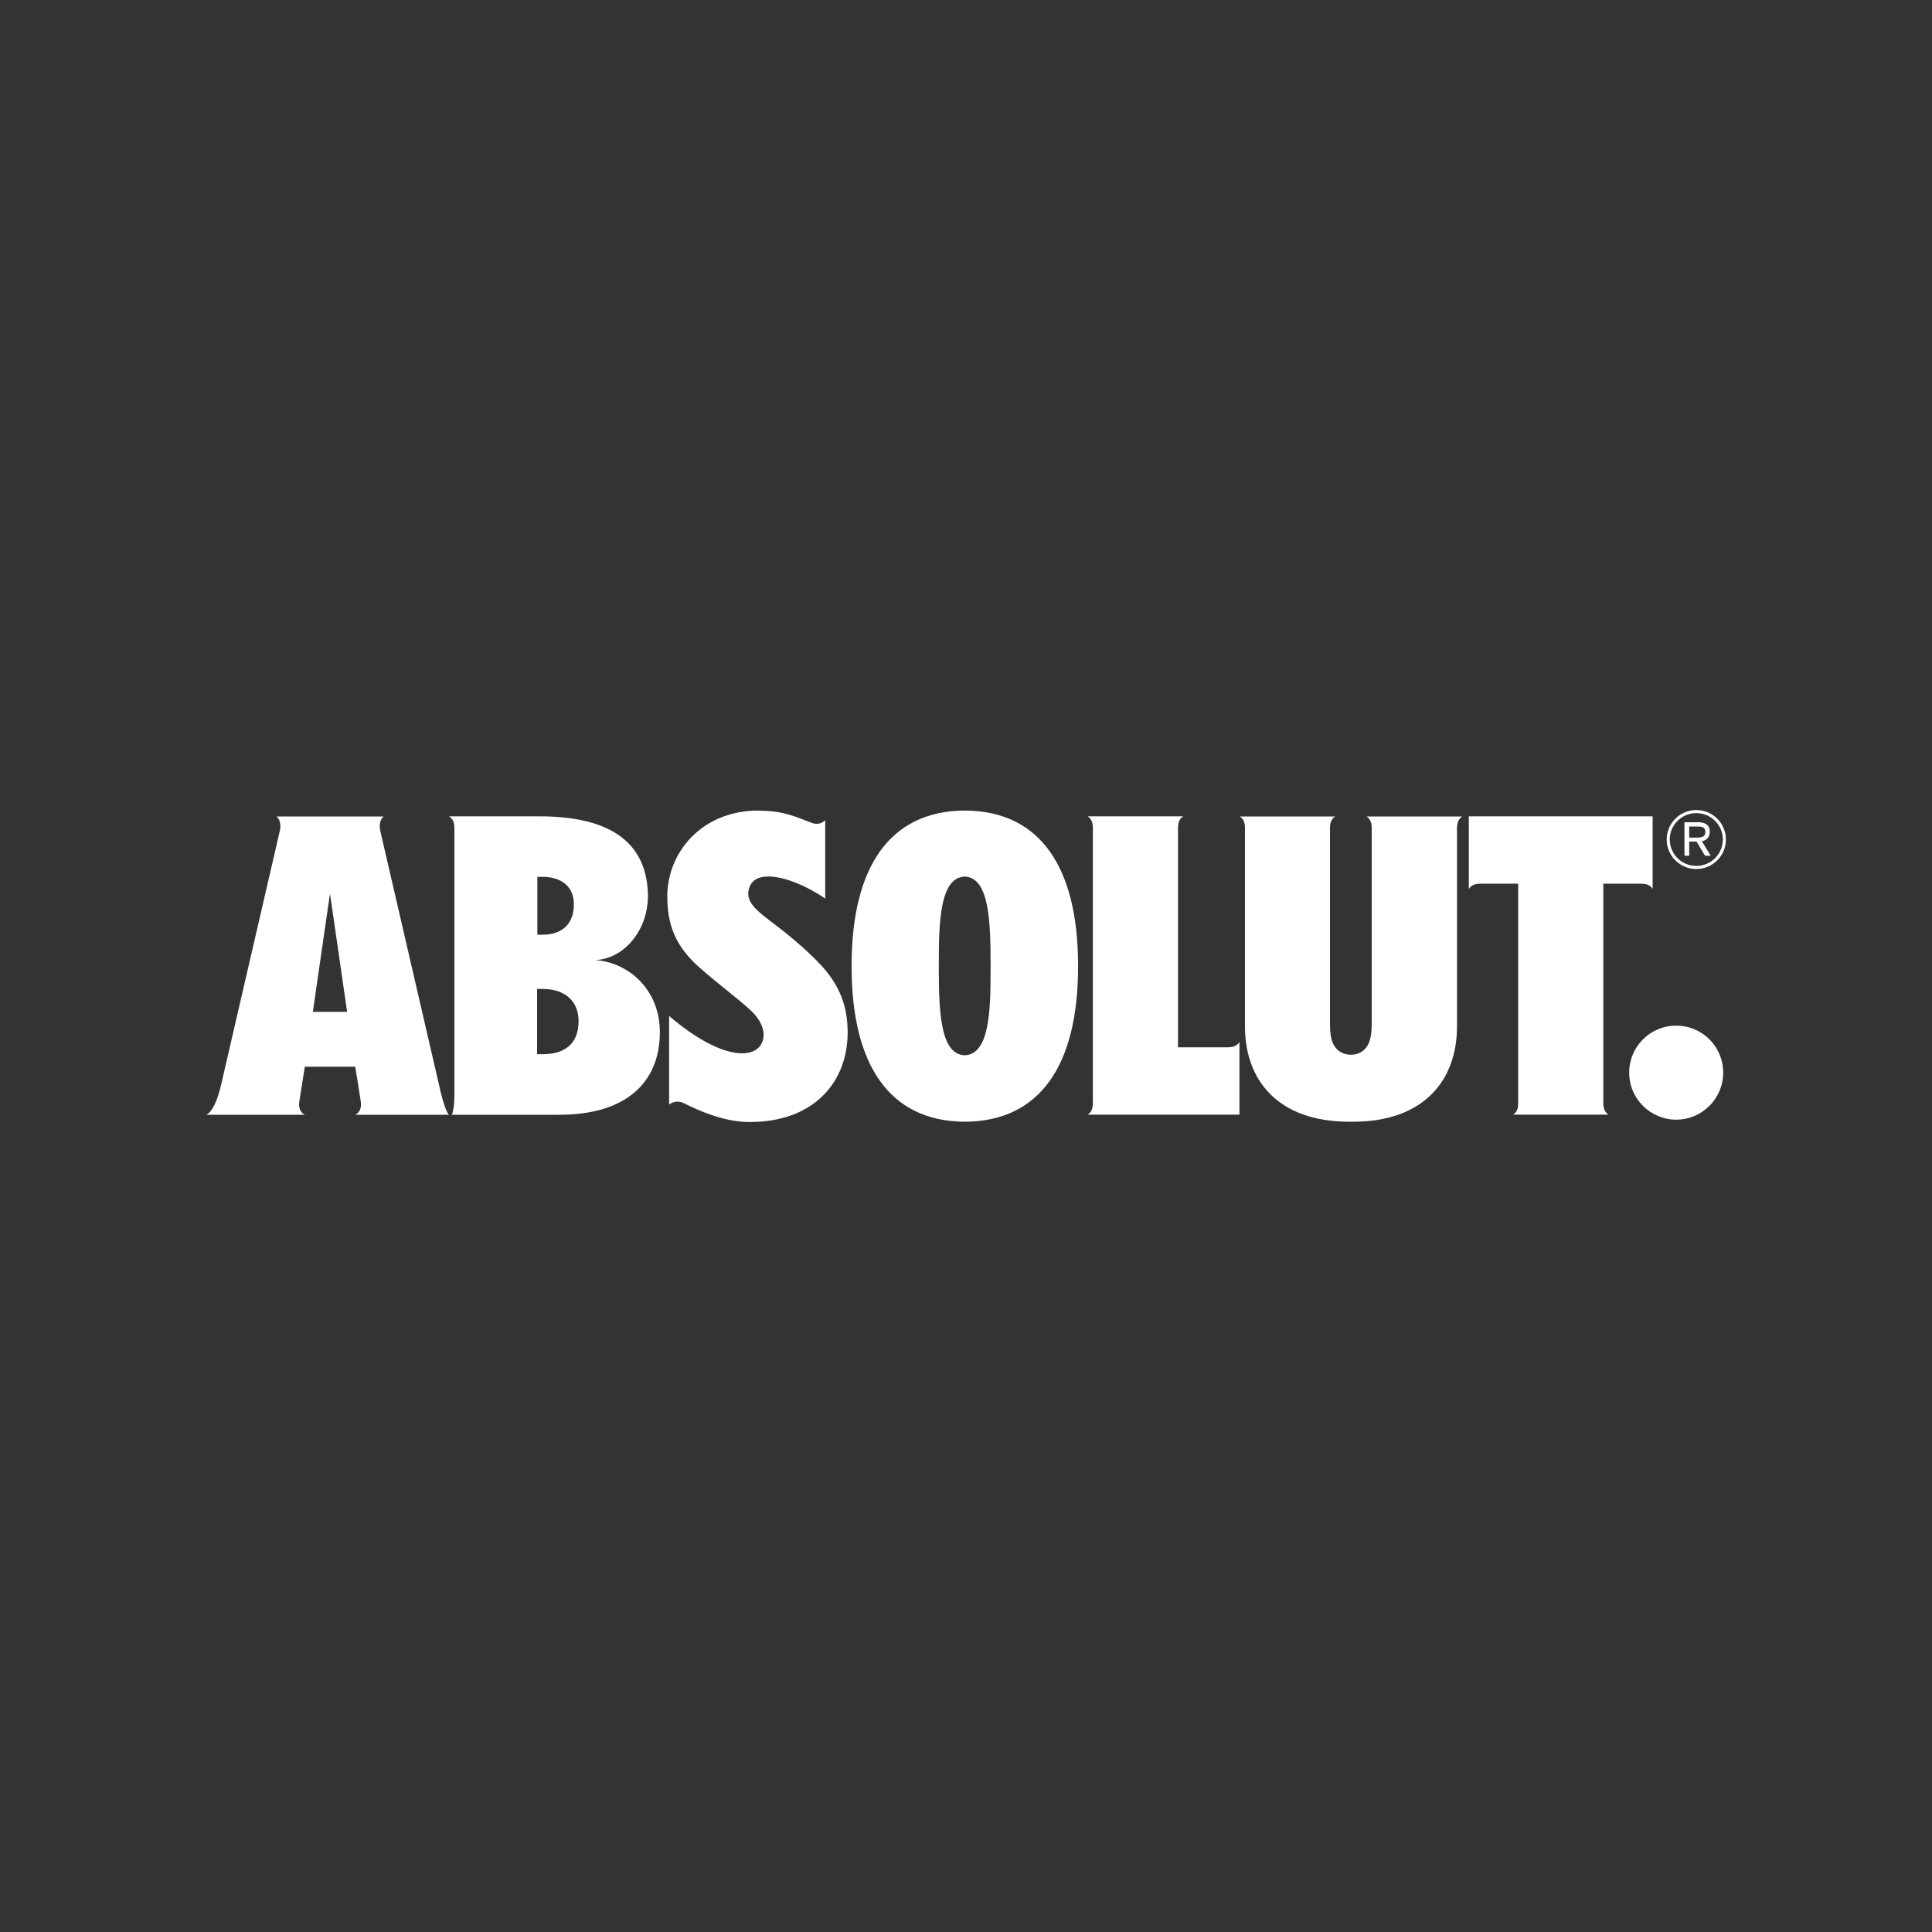 <?xml version="1.0" encoding="UTF-8"?>
<svg id="Layer_1" xmlns="http://www.w3.org/2000/svg" version="1.1" viewBox="0 0 150 150">
  <rect x="0" y="0" width="150" height="150" fill="#333333" stroke="none"/>
  <!-- Generator: Adobe Illustrator 29.6.0, SVG Export Plug-In . SVG Version: 2.1.1 Build 207)  -->
  <defs>
    <style>
      .st0 {
        fill: #fff;
      }
    </style>
  </defs>
  <path class="st0" d="M130.14,79.63c-2.02,0-3.65,1.63-3.65,3.65s1.64,3.65,3.65,3.65,3.65-1.64,3.65-3.65c0-2.02-1.63-3.65-3.65-3.65"/>
  <path class="st0" d="M113.51,63.39h-7.42s.23.12.34.42c.05.14.07.31.07.52v15.11c0,.89-.11,1.45-.41,1.87-.29.39-.73.58-1.21.58s-.92-.19-1.21-.58c-.31-.41-.41-.98-.41-1.87v-15.11c0-.21.02-.38.07-.52.11-.31.34-.42.34-.42h-7.42s.23.12.34.42c.05.14.07.31.07.52v15.38c0,4.1,2.51,7.38,8.09,7.38h.29c5.58,0,8.08-3.29,8.08-7.38v-15.38c0-.21.03-.38.08-.52.11-.31.34-.42.34-.42"/>
  <path class="st0" d="M91.86,63.38h-7.42s.23.12.34.42c.04.11.06.24.07.39v21.42c0,.2-.02.37-.07.51-.11.31-.34.42-.34.42h11.79s0-5.64,0-5.64c0,0-.12.23-.42.34-.14.05-.31.07-.52.07h-3.83v-17c0-.2.02-.37.07-.51.11-.31.34-.42.34-.42"/>
  <path class="st0" d="M128.32,63.38h-14.28s0,5.64,0,5.64c0,0,.12-.23.42-.34.14-.05.31-.07.52-.07h2.89v17.12c0,.15-.02.28-.06.39-.11.31-.34.42-.34.42h7.42s-.23-.12-.34-.42c-.05-.14-.07-.31-.07-.51v-17s2.89,0,2.89,0c.21,0,.38.02.52.07.31.11.42.34.42.34v-5.64Z"/>
  <path class="st0" d="M74.91,62.93h0s0,0,0,0h0c-5.94.03-8.73,4.53-8.79,11.79h0v.58s0,0,0,0c.06,7.26,2.85,11.76,8.79,11.79h0s0,0,0,0h0c5.94-.03,8.73-4.53,8.79-11.79h0v-.58s0,0,0,0c-.06-7.26-2.85-11.76-8.79-11.79h0ZM74.9,81.93c-1.91-.06-2-3.47-2.01-6.62v-.58c0-3.15.09-6.61,2.01-6.67,1.91.06,2,3.52,2.01,6.67v.58c0,3.16-.09,6.56-2.01,6.62"/>
  <path class="st0" d="M131.7,62.89c-1.27,0-2.3,1.03-2.3,2.29s1.03,2.29,2.3,2.29,2.3-1.03,2.3-2.29c0-1.26-1.03-2.29-2.3-2.29M131.7,67.23c-1.14,0-2.06-.92-2.06-2.05s.92-2.05,2.06-2.05,2.06.92,2.06,2.05-.92,2.05-2.06,2.05"/>
  <path class="st0" d="M131.78,63.84h-1s0,2.6,0,2.6h.37s0-1.1,0-1.1h.57s.66,1.1.66,1.1h.44s-.69-1.13-.69-1.13c.38-.05.62-.34.62-.74,0-.5-.32-.74-.97-.74M131.15,65.03v-.86h.63c.33,0,.62.03.62.43,0,.38-.31.43-.62.43h-.64Z"/>
  <path class="st0" d="M34.87,63.39s.23.12.34.42c.1.27.07.64.07,1.2v19.92c0,1.28-.2,1.62-.2,1.62h8.35c5.23,0,7.8-2.56,7.8-6.41,0-3.29-2.4-5.41-5.01-5.6h-.05c2.25-.05,4.25-2.35,4.13-5.24-.17-4.13-3.25-5.92-8.42-5.92h-7.01ZM41.72,72.58v-4.5h.44c1.29,0,2.49.66,2.39,2.33-.08,1.53-1.15,2.16-2.39,2.16h-.44ZM41.7,81.86v-5.08h.42c1.75,0,2.78.95,2.8,2.45.02,1.92-1.2,2.62-2.8,2.62h-.42Z"/>
  <path class="st0" d="M29.79,63.39h-8.33s.45.29.26,1.14c-.1.45-4.5,19.46-4.5,19.46-.52,2.42-1.21,2.56-1.21,2.56h7.66s-.55-.2-.43-1.03c.12-.83.43-2.7.43-2.7h3.91s.31,1.87.43,2.7c.12.83-.43,1.03-.43,1.03h7.28s-.31-.14-.83-2.56c0,0-4.4-19.01-4.5-19.46-.19-.85.26-1.14.26-1.14M24.29,78.56l1.33-9.19,1.33,9.19h-2.67Z"/>
  <path class="st0" d="M58.92,62.93c-4.54,0-7.08,3.34-7.11,6.58-.02,2.31.65,3.98,2.52,5.63,1.42,1.25,3.01,2.42,4,3.35.71.67,1.19,1.62.84,2.44-.22.53-.75.85-1.55.85-1.27,0-3.23-.81-5.67-2.9v6.88s.25-.23.65-.23c.15,0,.32.03.51.13,1.13.56,3.02,1.42,4.96,1.45.05,0,.11,0,.16,0,5.23,0,7.91-3.45,7.55-7.72-.14-1.69-.79-3.12-2.06-4.48-1.21-1.29-2.62-2.43-4.04-3.5-1.22-.92-1.79-1.56-1.52-2.45.2-.65.76-.91,1.49-.91,1.3,0,3.13.81,4.42,1.72v-6.1s-.23.29-.66.29c-.11,0-.24-.02-.38-.07-1.14-.42-2.1-.94-4.09-.95h-.04"/>
</svg>